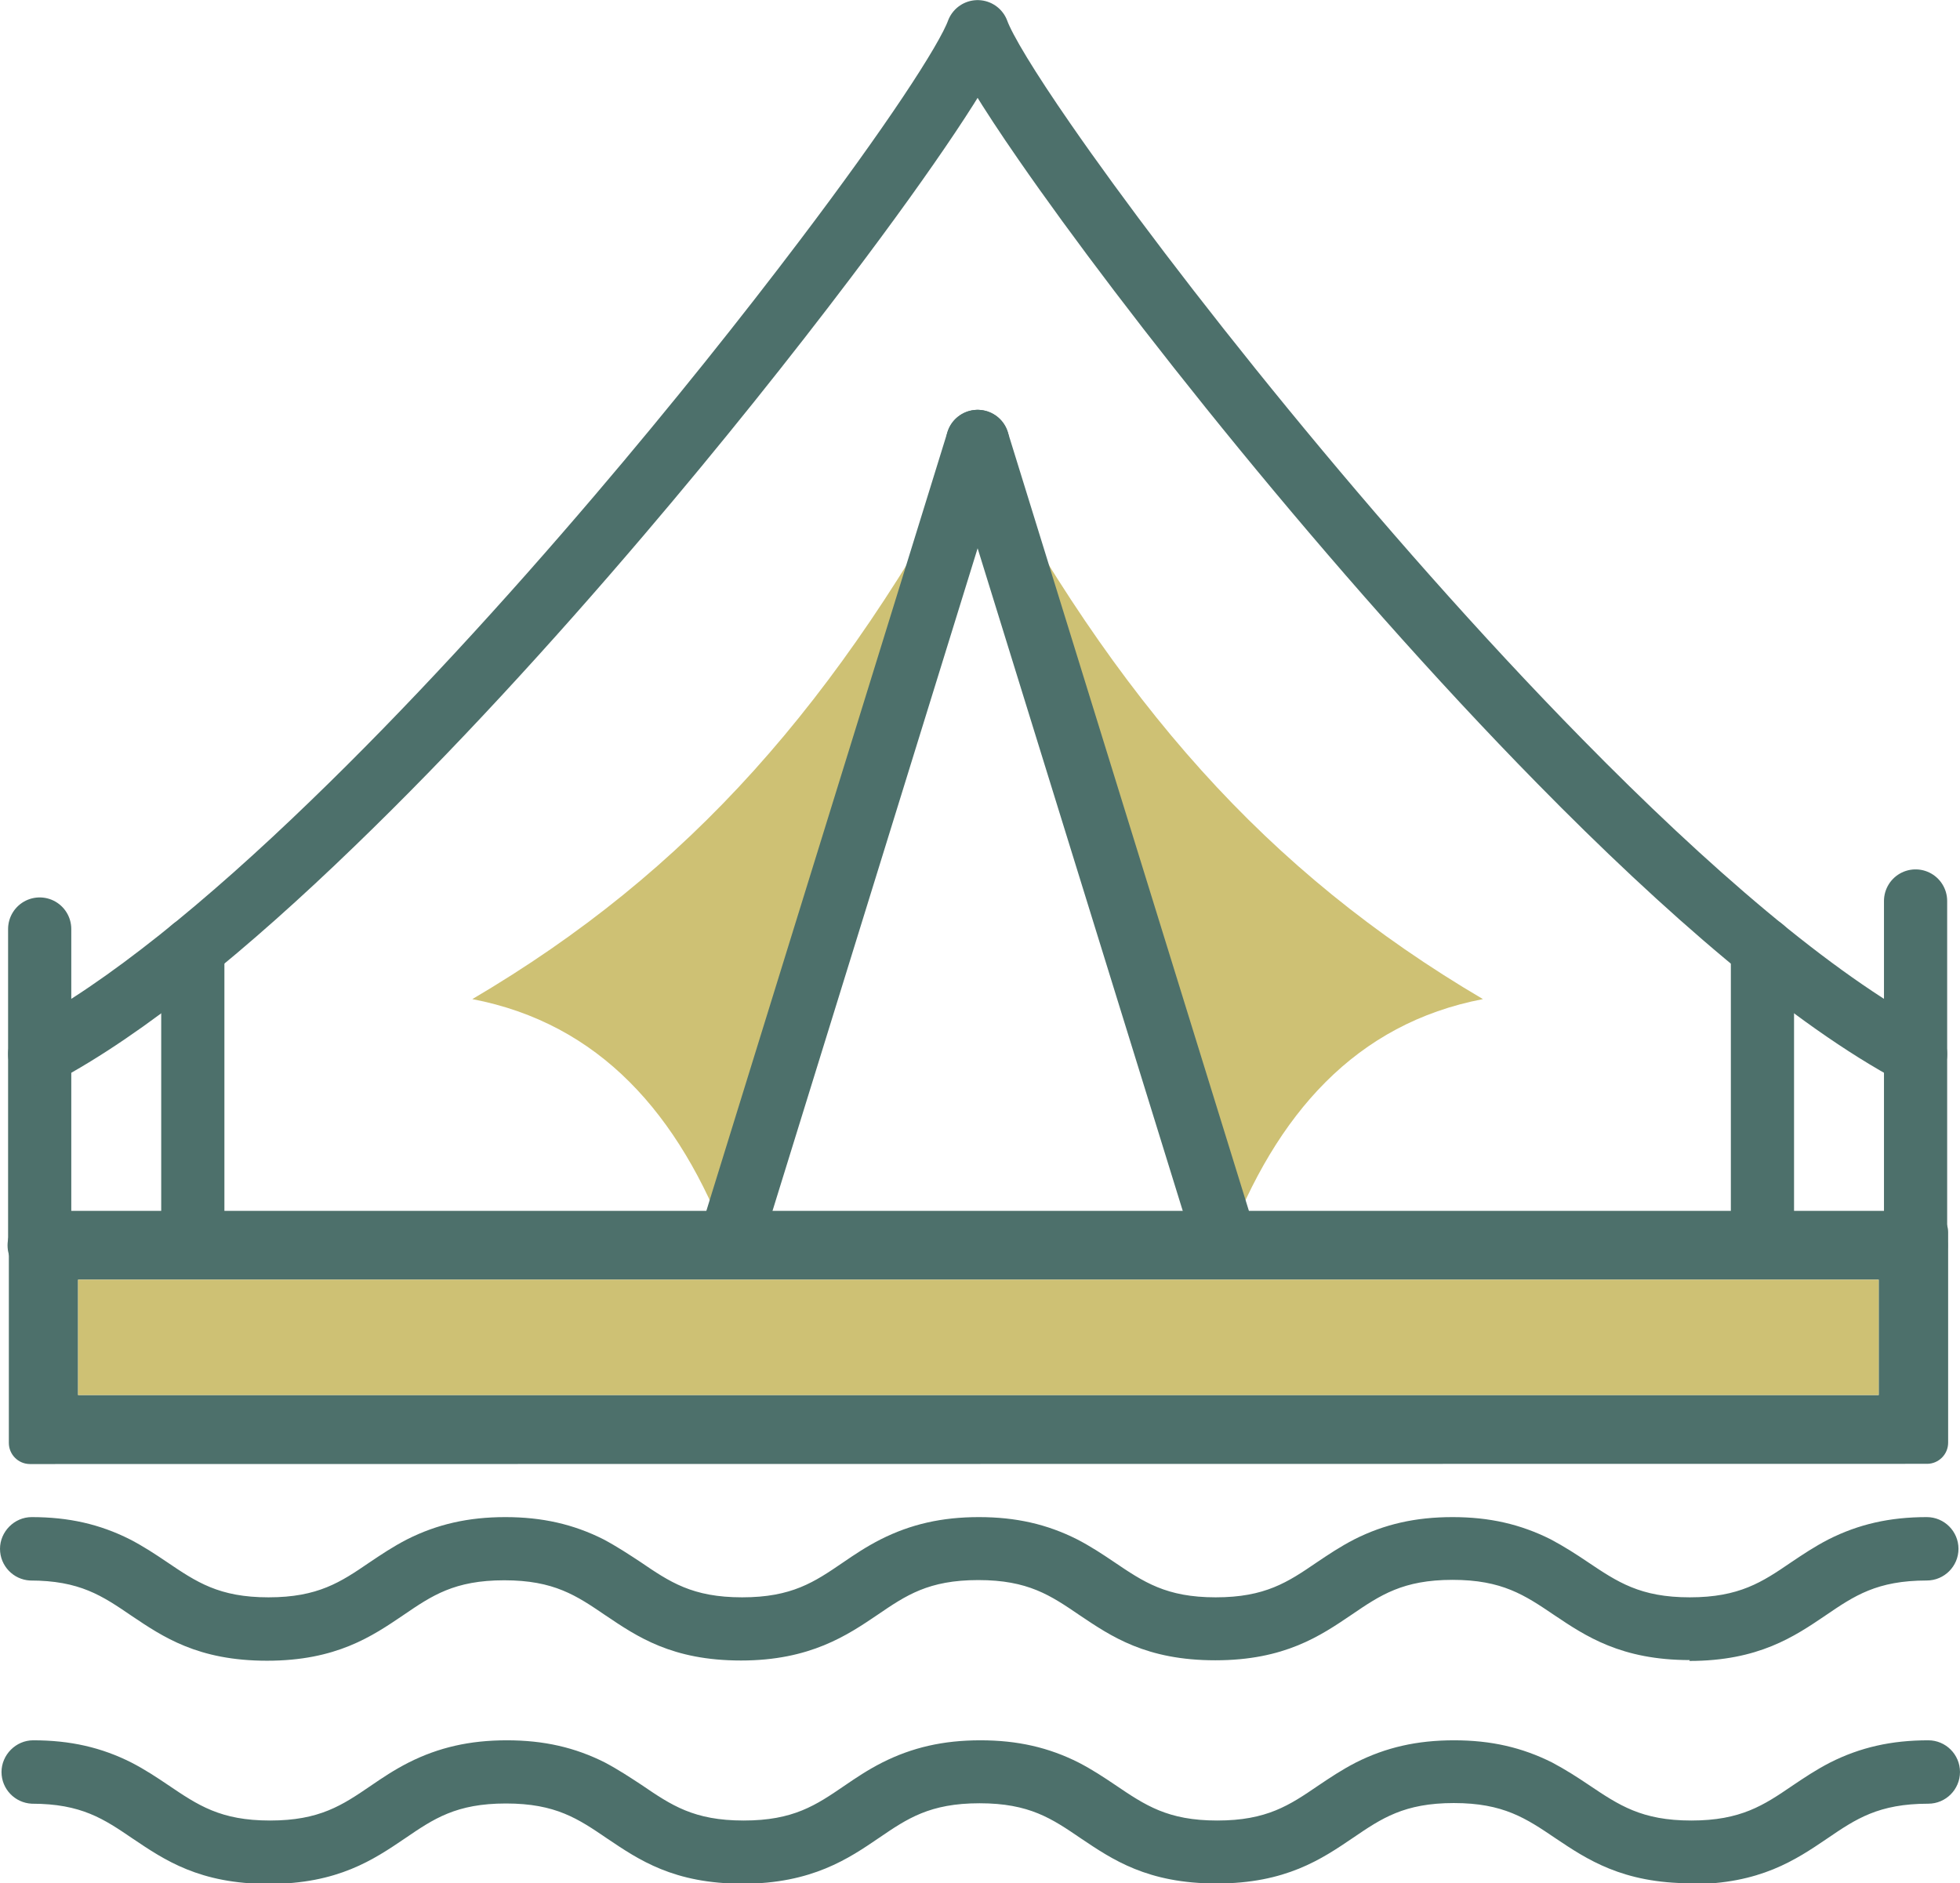 <svg xmlns="http://www.w3.org/2000/svg" id="Layer_2" data-name="Layer 2" viewBox="0 0 90.88 87.33"><defs><style>      .cls-1 {        stroke-width: 2.93px;      }      .cls-1, .cls-2 {        fill: none;        stroke: #4d706b;        stroke-linecap: round;        stroke-linejoin: round;      }      .cls-2 {        stroke-width: 2.98px;      }      .cls-3 {        fill: #cec174;      }      .cls-4 {        fill: #4d706b;      }    </style></defs><g id="Isolation_Mode" data-name="Isolation Mode"><g><g><line class="cls-1" x1="8.94" y1="57.75" x2="8.94" y2="43.99"></line><line class="cls-1" x1="81.72" y1="57.75" x2="81.72" y2="43.99"></line><line class="cls-1" x1="1.84" y1="57.75" x2="1.84" y2="43.08"></line><line class="cls-1" x1="88.82" y1="41.78" x2="88.82" y2="57.75"></line><path class="cls-3" d="M45.33,20.47l-11.54,37.28c-2.3-6.12-6.01-10.29-11.89-11.42,10.05-5.91,16.97-13.75,23.43-25.86Z"></path><path class="cls-3" d="M68.76,46.33c-5.88,1.13-9.59,5.3-11.89,11.42l-11.54-37.28c6.47,12.1,13.39,19.95,23.43,25.86Z"></path><polyline class="cls-2" points="88.82 57.75 56.87 57.75 33.79 57.75 1.84 57.75"></polyline><line class="cls-1" x1="45.33" y1="20.47" x2="56.87" y2="57.75"></line><line class="cls-1" x1="45.33" y1="20.47" x2="33.79" y2="57.75"></line><path class="cls-1" d="M88.82,48.88c-4.79-2.54-10.65-7.62-16.49-13.57-9.57-9.74-19.1-21.8-23.9-28.74-1.69-2.44-2.79-4.25-3.1-5.1-.51,1.4-3.17,5.4-7.06,10.54-2.7,3.57-5.98,7.69-9.56,11.89-4.2,4.93-8.79,9.95-13.29,14.29-4.85,4.69-9.59,8.58-13.58,10.69"></path></g><g><path class="cls-4" d="M3.62,59.34h83.49v5.35H3.62v-5.35ZM1.39,56.16c-.54,0-.98.44-.98.98v9.77c0,.54.44.98.98.98h0s87.96-.01,87.96-.01c.54,0,.98-.44.98-.98v-9.77c0-.54-.44-.98-.98-.98H1.39Z"></path><path class="cls-4" d="M78.35,76.98c-3.18,0-4.83-1.11-6.29-2.09-1.36-.92-2.41-1.63-4.71-1.63s-3.35.71-4.67,1.61c-1.46.99-3.12,2.12-6.33,2.12s-4.83-1.11-6.29-2.09c-1.35-.92-2.39-1.63-4.7-1.63s-3.35.71-4.67,1.61c-1.39.94-3.12,2.12-6.33,2.12s-4.82-1.11-6.28-2.09c-1.35-.92-2.39-1.63-4.7-1.63s-3.35.71-4.67,1.61c-1.46.99-3.12,2.12-6.33,2.12s-4.83-1.11-6.29-2.09c-1.35-.92-2.39-1.63-4.7-1.63h0c-.77-.04-1.39-.68-1.39-1.47s.66-1.47,1.47-1.47c1.72,0,3.16.33,4.55,1.03.64.33,1.18.69,1.7,1.04,1.39.94,2.43,1.65,4.73,1.65s3.35-.71,4.67-1.61c.55-.37,1.1-.74,1.76-1.08,1.39-.7,2.84-1.03,4.55-1.03s3.16.33,4.55,1.03c.64.34,1.18.7,1.7,1.04,1.38.94,2.42,1.65,4.73,1.65s3.35-.71,4.67-1.61c.54-.37,1.09-.74,1.76-1.08,1.39-.7,2.83-1.03,4.55-1.03s3.16.33,4.55,1.03c.64.33,1.18.69,1.7,1.04,1.39.94,2.43,1.65,4.73,1.65s3.35-.71,4.67-1.61c.55-.37,1.1-.74,1.76-1.08,1.39-.7,2.83-1.03,4.55-1.03s3.15.33,4.55,1.03c.64.34,1.18.69,1.7,1.04,1.4.94,2.45,1.65,4.75,1.65s3.36-.71,4.68-1.61c.55-.37,1.1-.74,1.76-1.08,1.39-.7,2.83-1.03,4.55-1.03.81,0,1.47.66,1.47,1.47s-.66,1.47-1.47,1.47c-2.31,0-3.36.71-4.68,1.61-1.46.99-3.12,2.12-6.33,2.12Z"></path><path class="cls-4" d="M78.41,87.33c-3.18,0-4.83-1.11-6.29-2.09-1.36-.92-2.41-1.63-4.71-1.63s-3.35.71-4.67,1.61c-1.46.99-3.12,2.12-6.33,2.12s-4.83-1.11-6.29-2.09c-1.35-.92-2.39-1.63-4.7-1.63s-3.35.71-4.67,1.61c-1.38.94-3.1,2.12-6.31,2.12s-4.82-1.11-6.28-2.09c-1.35-.92-2.39-1.63-4.7-1.63s-3.35.71-4.67,1.61c-1.46.99-3.12,2.12-6.33,2.12s-4.83-1.11-6.29-2.09c-1.35-.92-2.39-1.63-4.7-1.63h0c-.78-.04-1.4-.68-1.4-1.47s.66-1.47,1.47-1.47c1.72,0,3.16.33,4.55,1.03.64.33,1.18.69,1.7,1.04,1.39.94,2.43,1.65,4.73,1.65s3.35-.71,4.67-1.61c.54-.37,1.09-.74,1.76-1.08,1.39-.7,2.83-1.03,4.55-1.03s3.16.33,4.55,1.03c.64.34,1.18.7,1.7,1.04,1.38.94,2.42,1.65,4.73,1.65s3.35-.71,4.67-1.61c.54-.37,1.09-.74,1.76-1.08,1.39-.7,2.83-1.03,4.55-1.03s3.16.33,4.55,1.03c.64.33,1.18.69,1.7,1.04,1.39.94,2.43,1.65,4.73,1.65s3.35-.71,4.67-1.61c.55-.37,1.1-.74,1.76-1.08,1.39-.7,2.83-1.03,4.55-1.03s3.15.33,4.55,1.03c.64.34,1.18.69,1.7,1.04,1.4.94,2.45,1.65,4.75,1.65s3.36-.71,4.68-1.61c.55-.37,1.1-.74,1.76-1.08,1.39-.7,2.83-1.03,4.55-1.03.81,0,1.47.66,1.47,1.47s-.66,1.47-1.47,1.47c-2.31,0-3.36.71-4.68,1.61-1.46.99-3.12,2.12-6.33,2.12Z"></path><rect class="cls-3" x="3.62" y="59.34" width="83.49" height="5.35"></rect></g></g></g></svg>